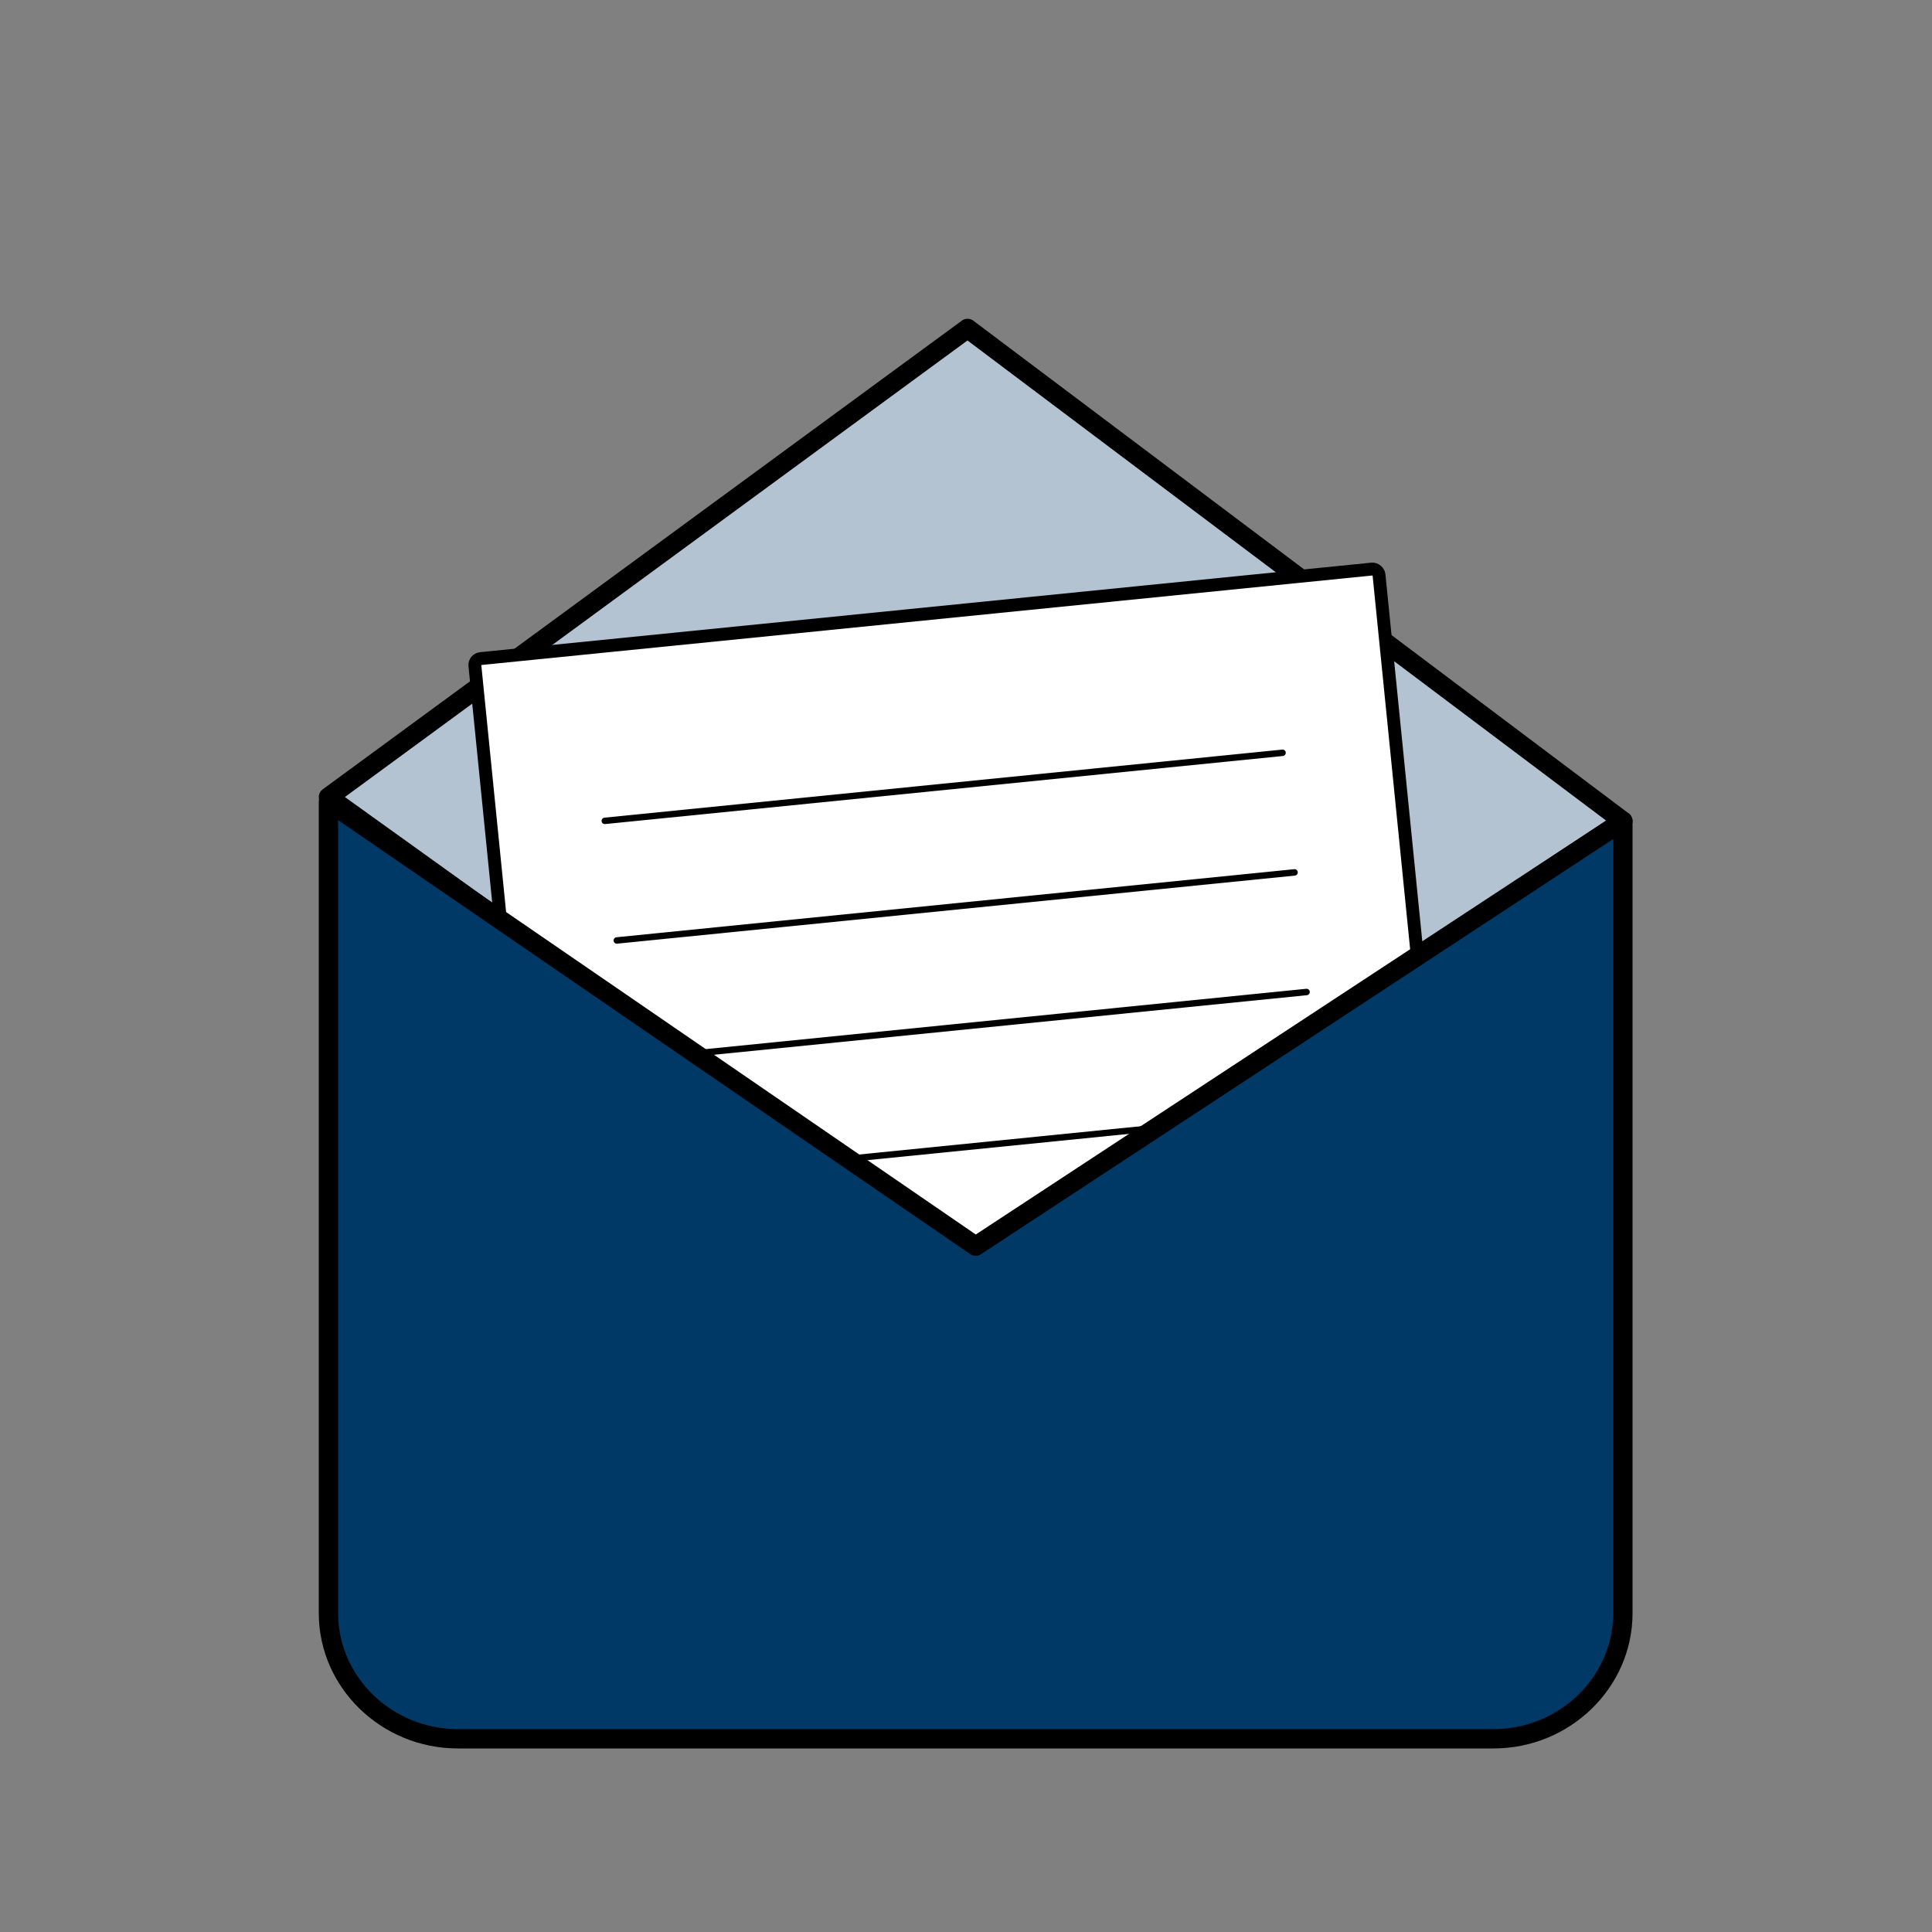 <svg width="300" height="300" viewBox="0 0 300 300" fill="none" xmlns="http://www.w3.org/2000/svg">
<rect x="0" y="0" width="300" height="300" fill="#808080" stroke="none"/>
<path d="M51 123.774L150.241 51L252 127.5L150.241 195L51 123.774Z" fill="#B3C3D1" stroke="black" stroke-width="3" stroke-linecap="round" stroke-linejoin="round"/>
<rect x="73.64" y="102.367" width="141.098" height="147.32" rx="1" transform="rotate(-5.736 73.64 102.367)" fill="white"/>
<path d="M201.018 135.465L95.779 146.035" stroke="black" stroke-linecap="round" stroke-linejoin="round"/>
<path d="M199.153 116.894L93.914 127.464" stroke="black" stroke-linecap="round" stroke-linejoin="round"/>
<path d="M202.883 154.037L97.644 164.607" stroke="black" stroke-linecap="round" stroke-linejoin="round"/>
<path d="M204.749 172.608L99.51 183.179" stroke="black" stroke-linecap="round" stroke-linejoin="round"/>
<rect x="73.64" y="102.367" width="141.098" height="147.32" rx="1" transform="rotate(-5.736 73.64 102.367)" stroke="black" stroke-width="2"/>
<path d="M151.5 193.5L252 127.5V133.5V250.5C252 261.225 242.955 270 231.9 270H71.1C60.045 270 51 261.225 51 250.5V124.5L151.5 193.5Z" fill="#003866" stroke="black" stroke-width="3" stroke-linecap="round" stroke-linejoin="round"/>
</svg>
